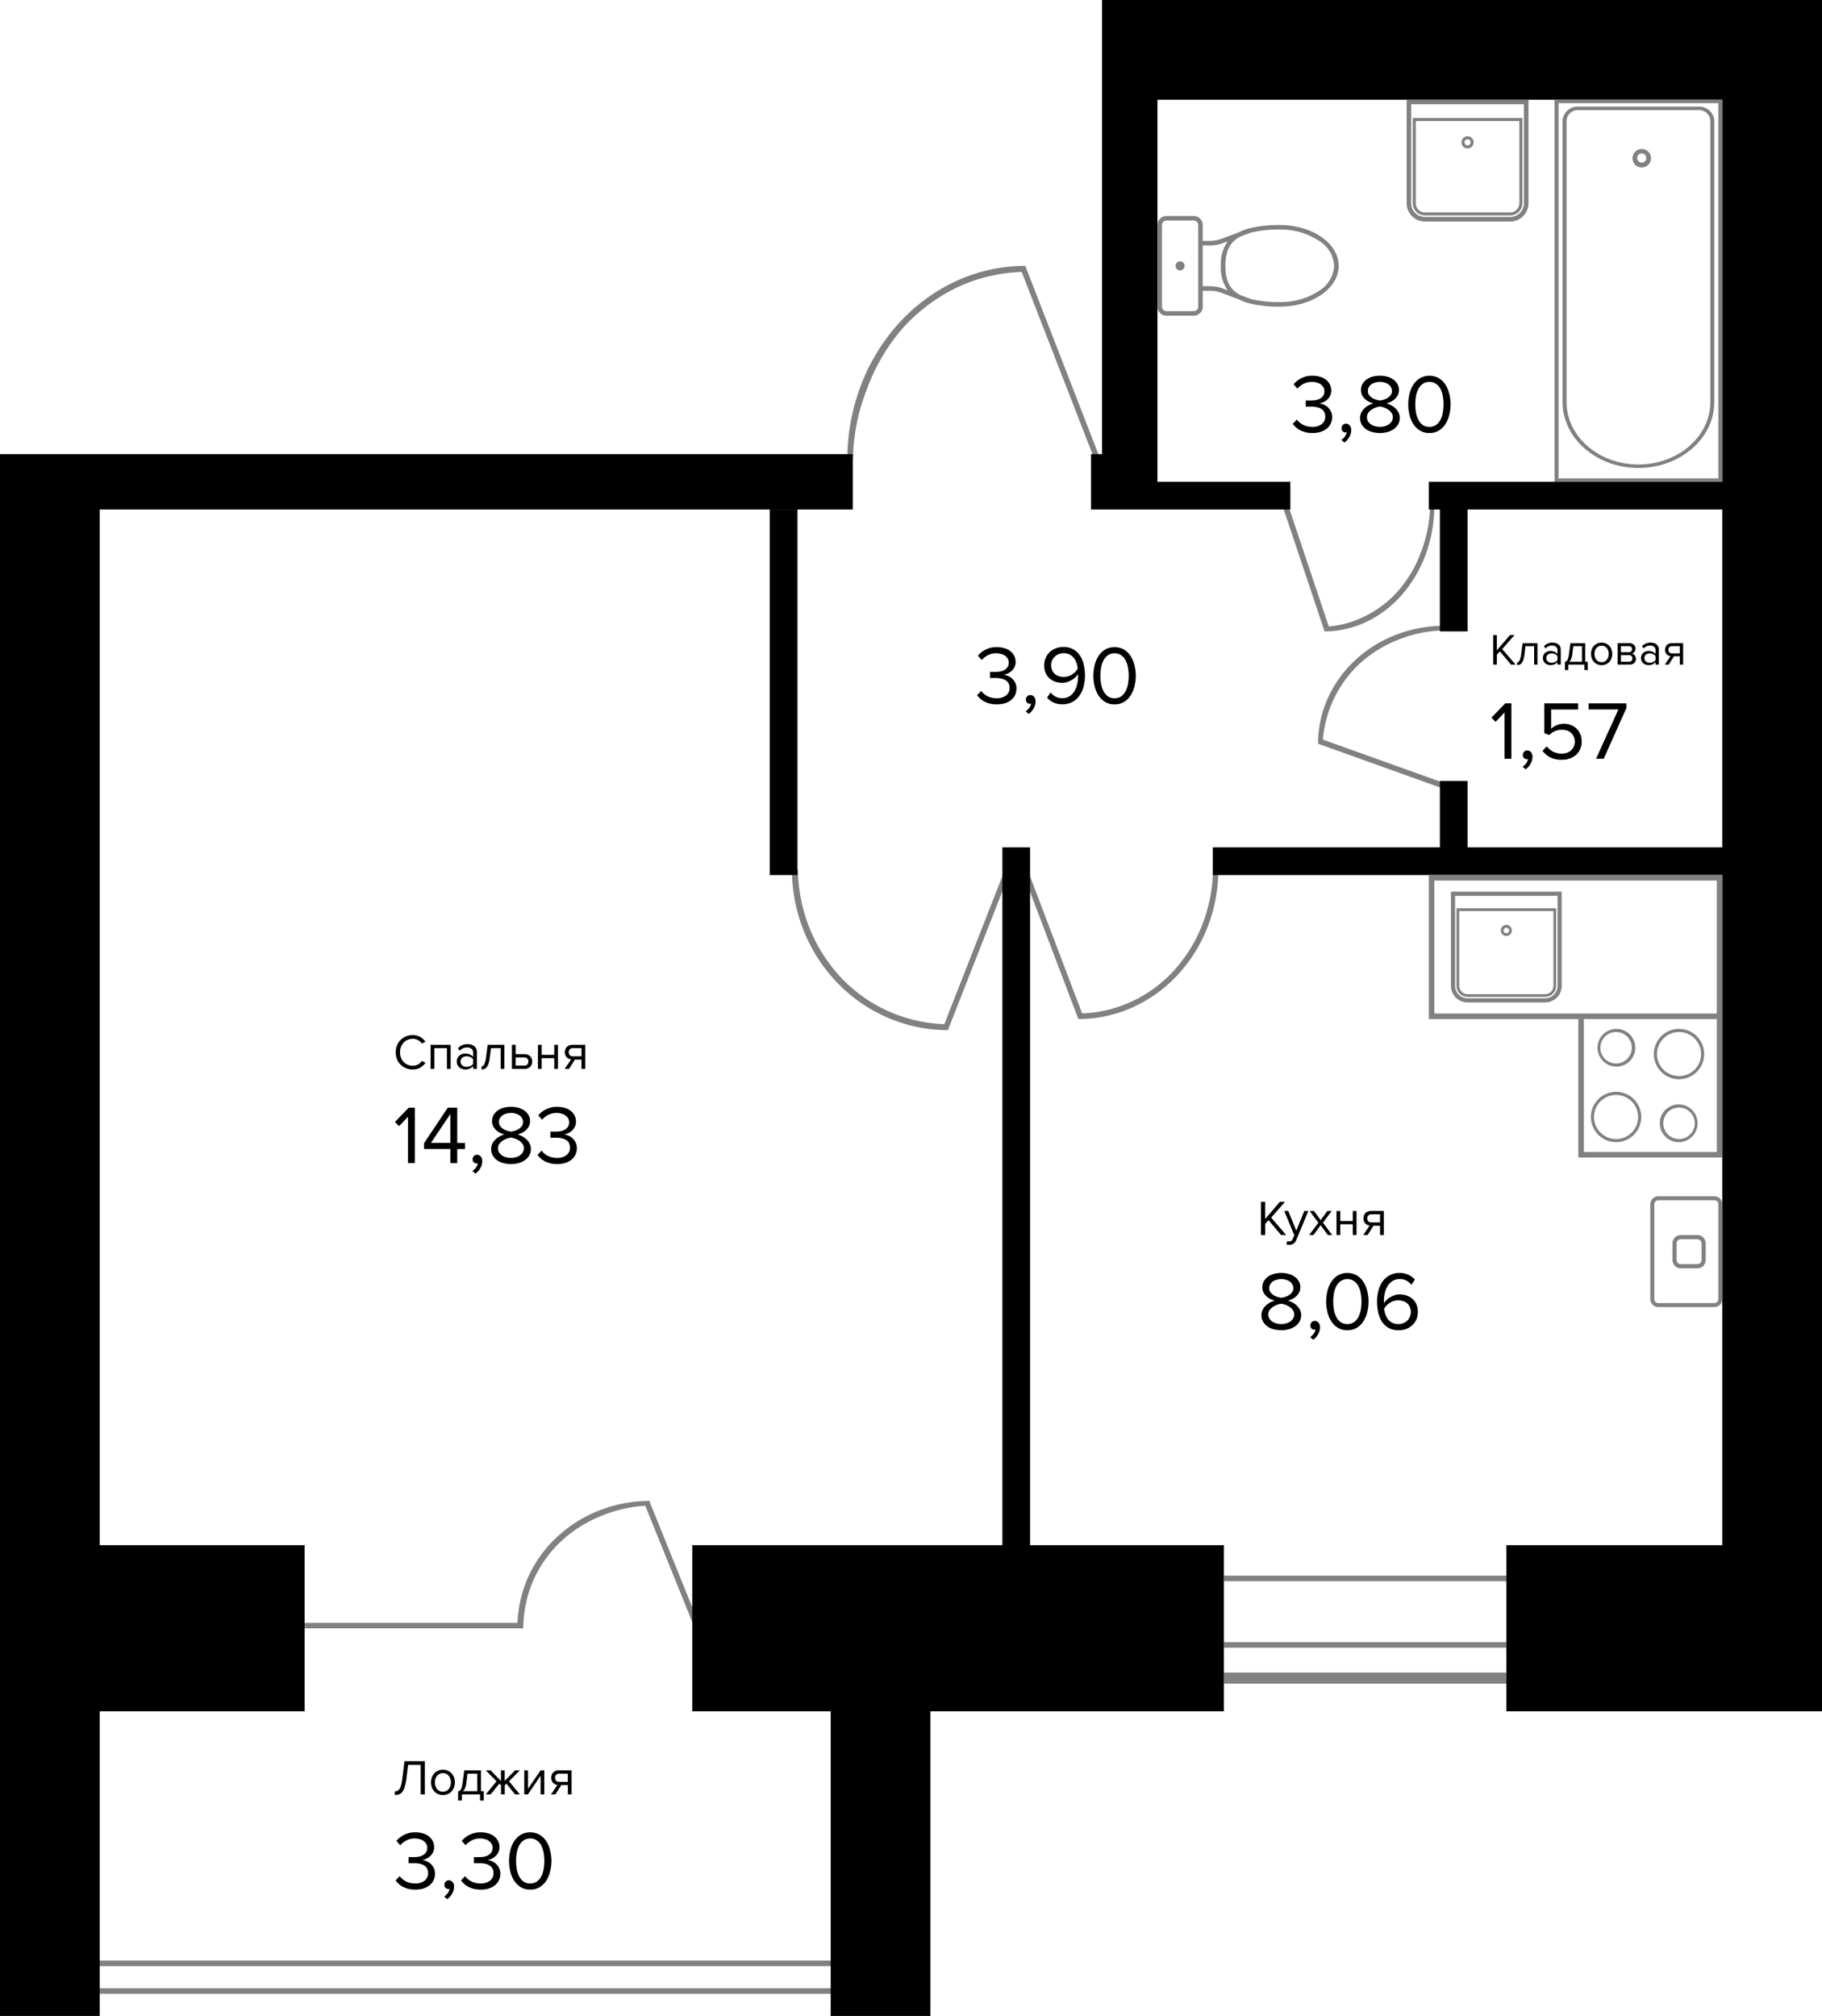 <svg xmlns="http://www.w3.org/2000/svg" width="658" height="728" viewBox="0 0 329 364">
  <path fill="#828182" d="M153 360H16v-6h137Zm-136-1h135v-4H17ZM198.618 82.717 185.135 48a29.868 29.868 0 0 0-12.3 2.664 32.125 32.125 0 0 0-10.425 7.587 35.364 35.364 0 0 0-6.966 11.355A37.717 37.717 0 0 0 153 83h1.011a35.916 35.916 0 0 1 2.528-12.727 34.994 34.994 0 0 1 6.573-11.137 31.859 31.859 0 0 1 10.113-7.424 29.536 29.536 0 0 1 11.267-2.6l13.2 33.974ZM219.028 157a28.154 28.154 0 0 1-1.945 10 26.9 26.9 0 0 1-5.347 8.5 23.658 23.658 0 0 1-7.778 5.5 22.987 22.987 0 0 1-8.553 1.981l-9.938-26.161-.934.36L194.722 184a23.885 23.885 0 0 0 9.674-2.055 25.238 25.238 0 0 0 8.2-5.853 27.183 27.183 0 0 0 5.48-8.76A28.612 28.612 0 0 0 220 157Zm19.842-23.463a21.177 21.177 0 0 1 6.539-13.606 21.864 21.864 0 0 1 7.041-4.4 23.179 23.179 0 0 1 8.305-1.711V113a24.143 24.143 0 0 0-8.708 1.62 22.9 22.9 0 0 0-7.382 4.615 21.265 21.265 0 0 0-4.933 6.906 20.113 20.113 0 0 0-1.732 8.147l22.831 8.183.338-.942Zm19.368-42.292a24.66 24.66 0 0 1-1.594 8.3 22.161 22.161 0 0 1-4.1 7.041 18.958 18.958 0 0 1-6.133 4.7 17.817 17.817 0 0 1-6.472 1.833l-7.468-22.287-.948.318L239.18 114a17.635 17.635 0 0 0 7.585-1.732 19.881 19.881 0 0 0 6.43-4.933 23.235 23.235 0 0 0 4.3-7.382A25.717 25.717 0 0 0 259 91.245Zm-76.702 65.569-11.014 28.1a26.9 26.9 0 0 1-18.314-8.039 28.8 28.8 0 0 1-5.958-9.129A29.3 29.3 0 0 1 144.083 157H143a29.759 29.759 0 0 0 2.144 11.1 29.057 29.057 0 0 0 6.106 9.408 28.109 28.109 0 0 0 9.138 6.287A27.466 27.466 0 0 0 171.167 186l11.3-28.814ZM221 284.5h51v1h-51zm0 12h51v1h-51zm0 5.5h51v2h-51z"/>
  <g fill="#828182">
    <path d="M117.335 271a24.994 24.994 0 0 0-9.153 1.732 24.048 24.048 0 0 0-7.76 4.933 22.693 22.693 0 0 0-5.185 7.382 22.977 22.977 0 0 0-1.82 8.953h1.068a22.013 22.013 0 0 1 1.774-8.55 21.674 21.674 0 0 1 4.945-7.041 22.91 22.91 0 0 1 7.4-4.7 24.039 24.039 0 0 1 8.73-1.862Z"/>
    <path d="m116.41 271.61.928-.375 9.124 22.58-.927.374zM40 293.011h54.484v1H40z"/>
  </g>
  <path d="M186 279V153h-5v126h-56v30h25v55h18v-55h53v-30h-35zm-42-121h-5V92h5ZM311 0H199v82h-2v10h36v-5h-24V18h102v69h-53v5h2v22h5V92h46v61h-46v-12h-5v12h-41v5h92v121h-39v30h57V0h-18z"/>
  <path d="M154 92V82H0v282h18v-55h37v-30H18V92h136z"/>
  <g fill="#828182" class="furniture">
    <path fill-rule="evenodd" d="M280.711 18v69H311V18Zm29.568 68.373h-28.847V18.627h28.847Z"/>
    <path fill-rule="evenodd" d="M295.855 84.491c7.568 0 13.7-5.336 13.7-11.918V21.764a2.717 2.717 0 0 0-2.885-2.509h-21.632a2.717 2.717 0 0 0-2.885 2.508v50.81c0 6.582 6.135 11.918 13.702 11.918Zm-12.981-62.728a2.037 2.037 0 0 1 2.164-1.881h21.635a2.037 2.037 0 0 1 2.163 1.882v50.809c0 6.236-5.811 11.29-12.981 11.29s-12.981-5.054-12.981-11.29ZM254 36.7a3.3 3.3 0 0 0 3.3 3.3h15.4a3.3 3.3 0 0 0 3.3-3.3V18h-22Zm.825-17.875h20.35V36.7a2.475 2.475 0 0 1-2.475 2.475h-15.4a2.475 2.475 0 0 1-2.475-2.475Z"/>
    <path fill-rule="evenodd" d="M257.3 38.9h15.4a2.2 2.2 0 0 0 2.2-2.2V21.3h-19.8v15.4a2.2 2.2 0 0 0 2.2 2.2Zm-1.65-17.05h18.7V36.7a1.65 1.65 0 0 1-1.65 1.65h-15.4a1.65 1.65 0 0 1-1.65-1.65Z"/>
    <path fill-rule="evenodd" d="M265 26.8a1.1 1.1 0 1 0-1.1-1.1 1.1 1.1 0 0 0 1.1 1.1Zm0-1.65a.55.55 0 1 1-.55.55.55.55 0 0 1 .55-.55Z"/>
    <path d="M296.452 26.907a1.666 1.666 0 1 0 1.665 1.661 1.657 1.657 0 0 0-1.669-1.661Zm-.834 1.653a.834.834 0 0 1 .8-.862h.031a.836.836 0 0 1 .567.223.867.867 0 0 1 .264.639.828.828 0 0 1-.264.581.814.814 0 0 1-.6.223.833.833 0 0 1-.798-.804Z"/>
    <g fill-rule="evenodd">
      <path d="M231.092 40.633a22.655 22.655 0 0 0-5.033.486l-.369.081a9.552 9.552 0 0 0-2.062.773l-3.022 1.133a6.123 6.123 0 0 1-2.155.39h-1.268v-2.863A1.636 1.636 0 0 0 215.547 39h-4.909A1.637 1.637 0 0 0 209 40.633v14.728A1.636 1.636 0 0 0 210.638 57h4.909a1.636 1.636 0 0 0 1.636-1.636V52.5h1.268a6.146 6.146 0 0 1 2.155.391l3.022 1.134a9.658 9.658 0 0 0 2.062.773l.369.081a22.656 22.656 0 0 0 5.033.485c5.875 0 10.637-3.3 10.637-7.364s-4.762-7.367-10.637-7.367Zm-14.727 14.728a.818.818 0 0 1-.818.818h-4.909a.818.818 0 0 1-.818-.818V40.633a.818.818 0 0 1 .818-.818h4.909a.818.818 0 0 1 .818.818Zm4.528-3.239a6.951 6.951 0 0 0-2.442-.443h-1.268v-7.364h1.268a6.951 6.951 0 0 0 2.442-.443l.782-.293A7.083 7.083 0 0 0 220.456 48a7.087 7.087 0 0 0 1.218 4.418Zm17.255.409a12.516 12.516 0 0 1-7.056 2.011 21.162 21.162 0 0 1-5.168-.533l-1.952-.732a5.519 5.519 0 0 1-1.036-.691c-1.271-1.1-1.662-2.652-1.662-4.59s.391-3.485 1.662-4.588a5.578 5.578 0 0 1 1.037-.691l1.951-.732a21.1 21.1 0 0 1 5.168-.534 12.517 12.517 0 0 1 7.056 2.012A5.655 5.655 0 0 1 240.911 48a5.657 5.657 0 0 1-2.763 4.531Z"/>
      <path d="M213.911 48a.819.819 0 1 1-.819-.819.82.82 0 0 1 .819.819Zm48.839 113.75V178a2.25 2.25 0 0 0 2.25 2.25h14a2.25 2.25 0 0 0 2.25-2.25v-16.25ZM262 178a3 3 0 0 0 3 3h14a3 3 0 0 0 3-3v-17h-20Z"/>
      <path d="M263.5 164.5V178a1.5 1.5 0 0 0 1.5 1.5h14a1.5 1.5 0 0 0 1.5-1.5v-13.5ZM263 178a2 2 0 0 0 2 2h14a2 2 0 0 0 2-2v-14h-18Z"/>
      <path d="M272.5 168a.5.5 0 1 0-.5.5.5.5 0 0 0 .5-.5Zm.5 0a1 1 0 1 0-1 1 1 1 0 0 0 1-1Z"/>
      <path d="M311 158h-53v26h27v25h26m-1-1h-24v-24h24Zm0-25h-51v-24h51Z"/>
      <path d="M291.818 192.023a2.841 2.841 0 1 0-2.841-2.841 2.841 2.841 0 0 0 2.841 2.841Zm0 .568a3.409 3.409 0 0 0 .117-6.817h-.117a3.409 3.409 0 0 0 0 6.817Zm0 13.068a3.978 3.978 0 1 0-.009 0Zm0 .568a4.545 4.545 0 0 0 0-9.09 4.545 4.545 0 1 0 0 9.09Zm11.364-6.25a2.841 2.841 0 1 0 2.841 2.841 2.841 2.841 0 0 0-2.841-2.841Zm0-.568a3.409 3.409 0 1 0-.117 6.817h.117a3.409 3.409 0 0 0 0-6.817Zm0-13.068a3.977 3.977 0 0 0 0 7.954 3.977 3.977 0 1 0 .009-7.954Zm0-.568a4.545 4.545 0 1 0 4.545 4.546 4.545 4.545 0 0 0-4.545-4.546Zm-3.738 30.941h10.112a.719.719 0 0 1 .722.715v17.142a.718.718 0 0 1-.722.715h-10.112a.718.718 0 0 1-.722-.715v-17.142a.719.719 0 0 1 .722-.715Zm10.112-.714a1.437 1.437 0 0 1 1.444 1.429v17.142a1.437 1.437 0 0 1-1.444 1.429h-10.112a1.437 1.437 0 0 1-1.444-1.429v-17.142a1.437 1.437 0 0 1 1.444-1.429Z"/>
      <path d="M303.5 223.75h3a.75.75 0 0 1 .75.75v3a.75.75 0 0 1-.75.75h-3a.75.75 0 0 1-.75-.75v-3a.75.75 0 0 1 .75-.75Zm3-.75a1.5 1.5 0 0 1 1.5 1.5v3a1.5 1.5 0 0 1-1.5 1.5h-3a1.5 1.5 0 0 1-1.5-1.5v-3a1.5 1.5 0 0 1 1.5-1.5Z"/>
    </g>
  </g>
  <path d="M236.99 78.18a4.658 4.658 0 0 1-2.19-.48 3.889 3.889 0 0 1-1.365-1.17l.735-.78a3.322 3.322 0 0 0 1.155.96 3.667 3.667 0 0 0 1.635.36 2.658 2.658 0 0 0 1.71-.495 1.682 1.682 0 0 0 .63-1.38 1.638 1.638 0 0 0-.18-.795 1.433 1.433 0 0 0-.51-.555 2.486 2.486 0 0 0-.8-.315 4.431 4.431 0 0 0-1-.105h-.61a3.939 3.939 0 0 0-.42.015V72.3a3.939 3.939 0 0 0 .42.015h.615a4.215 4.215 0 0 0 .885-.09 2.556 2.556 0 0 0 .75-.3 1.6 1.6 0 0 0 .5-.51 1.4 1.4 0 0 0 .195-.75 1.456 1.456 0 0 0-.18-.735 1.607 1.607 0 0 0-.48-.525 1.989 1.989 0 0 0-.72-.33 2.994 2.994 0 0 0-.855-.12 3.212 3.212 0 0 0-1.455.315 3.924 3.924 0 0 0-1.185.9l-.69-.78a4.342 4.342 0 0 1 3.42-1.545 4.735 4.735 0 0 1 1.335.18 3.2 3.2 0 0 1 1.08.525 2.457 2.457 0 0 1 .975 1.965 2.025 2.025 0 0 1-.21.945 2.214 2.214 0 0 1-.51.69 2.782 2.782 0 0 1-.7.465 3.086 3.086 0 0 1-.735.225 2.6 2.6 0 0 1 .75.195 2.678 2.678 0 0 1 .75.465 2.4 2.4 0 0 1 .57.75 2.2 2.2 0 0 1 .24 1.05 2.745 2.745 0 0 1-.24 1.155 2.592 2.592 0 0 1-.7.915 3.456 3.456 0 0 1-1.11.6 4.887 4.887 0 0 1-1.485.21Zm7-.54a2.464 2.464 0 0 1-.36 1.29 3.04 3.04 0 0 1-.87.975l-.555-.465a2.563 2.563 0 0 0 .645-.63 1.639 1.639 0 0 0 .33-.765.515.515 0 0 1-.21.03.717.717 0 0 1-.525-.21.783.783 0 0 1-.195-.555.805.805 0 0 1 .225-.57.748.748 0 0 1 .57-.24.885.885 0 0 1 .66.3 1.171 1.171 0 0 1 .285.84Zm5.182.54a5.339 5.339 0 0 1-1.41-.18 3.529 3.529 0 0 1-1.125-.525 2.832 2.832 0 0 1-.765-.855 2.33 2.33 0 0 1-.285-1.155 2.146 2.146 0 0 1 .2-.915 2.6 2.6 0 0 1 .525-.75 3.169 3.169 0 0 1 .765-.585 4.4 4.4 0 0 1 .9-.375 4.3 4.3 0 0 1-.84-.33 3.565 3.565 0 0 1-.705-.5 2.634 2.634 0 0 1-.5-.69 2.089 2.089 0 0 1-.18-.885 2.136 2.136 0 0 1 .3-1.155 2.516 2.516 0 0 1 .78-.81 3.478 3.478 0 0 1 1.095-.48 5.18 5.18 0 0 1 2.475 0 3.289 3.289 0 0 1 1.1.48 2.461 2.461 0 0 1 .795.81 2.058 2.058 0 0 1 .315 1.155 1.952 1.952 0 0 1-.195.885 2.244 2.244 0 0 1-.5.69 3.062 3.062 0 0 1-.705.5 4.311 4.311 0 0 1-.84.33 4.4 4.4 0 0 1 .9.375 3.169 3.169 0 0 1 .765.585 2.6 2.6 0 0 1 .525.75 2.146 2.146 0 0 1 .195.915 2.3 2.3 0 0 1-.285 1.14 2.548 2.548 0 0 1-.78.855 3.763 3.763 0 0 1-1.14.54 5.114 5.114 0 0 1-1.38.18Zm0-5.85q.225-.045.6-.135a3.227 3.227 0 0 0 .72-.3 2.316 2.316 0 0 0 .6-.525 1.177 1.177 0 0 0 .255-.765 1.315 1.315 0 0 0-.18-.69 1.468 1.468 0 0 0-.465-.525 1.994 1.994 0 0 0-.69-.315 2.843 2.843 0 0 0-.84-.12 2.994 2.994 0 0 0-.855.12 2.18 2.18 0 0 0-.69.315 1.678 1.678 0 0 0-.465.525 1.408 1.408 0 0 0-.165.69 1.177 1.177 0 0 0 .255.765 2.316 2.316 0 0 0 .6.525 3.67 3.67 0 0 0 .72.3q.375.09.6.135Zm0 4.74a3.206 3.206 0 0 0 .885-.12 2.375 2.375 0 0 0 .735-.345 1.635 1.635 0 0 0 .51-.54 1.418 1.418 0 0 0 .2-.735 1.276 1.276 0 0 0-.285-.84 2.252 2.252 0 0 0-.645-.585 3.051 3.051 0 0 0-.78-.36 4.066 4.066 0 0 0-.615-.15 4.474 4.474 0 0 0-.63.15 3.4 3.4 0 0 0-.78.36 2.439 2.439 0 0 0-.66.585 1.321 1.321 0 0 0-.27.84 1.51 1.51 0 0 0 .18.735 1.869 1.869 0 0 0 .51.54 2.577 2.577 0 0 0 .75.345 3.369 3.369 0 0 0 .9.12Zm8.94 1.11a3.167 3.167 0 0 1-1.755-.465 3.878 3.878 0 0 1-1.185-1.2 5.427 5.427 0 0 1-.675-1.665 8.144 8.144 0 0 1 0-3.675 5.254 5.254 0 0 1 .675-1.665 3.878 3.878 0 0 1 1.185-1.2 3.516 3.516 0 0 1 3.495 0 3.672 3.672 0 0 1 1.185 1.2 5.249 5.249 0 0 1 .675 1.665 7.639 7.639 0 0 1 .225 1.83 7.824 7.824 0 0 1-.225 1.845 5.427 5.427 0 0 1-.675 1.665 3.672 3.672 0 0 1-1.185 1.2 3.139 3.139 0 0 1-1.74.465Zm0-1.11a2 2 0 0 0 1.2-.345 2.664 2.664 0 0 0 .8-.93 4.441 4.441 0 0 0 .42-1.305 8.2 8.2 0 0 0 0-2.955 4.257 4.257 0 0 0-.42-1.3 2.528 2.528 0 0 0-.8-.915 1.944 1.944 0 0 0-1.2-.36 2.01 2.01 0 0 0-1.215.36 2.589 2.589 0 0 0-.78.915 4.553 4.553 0 0 0-.435 1.3 9.213 9.213 0 0 0 0 2.955 4.77 4.77 0 0 0 .435 1.305 2.733 2.733 0 0 0 .78.93 2.072 2.072 0 0 0 1.215.345ZM272.848 120l-2.024-2.4-.536.608V120h-.664v-5.336h.664v2.76l2.36-2.76h.832l-2.224 2.536 2.416 2.8Zm1.1-.4q.272 0 .448-.352a4.193 4.193 0 0 0 .288-1.208l.248-1.9h2.688V120h-.6v-3.336h-1.56l-.176 1.448a5.637 5.637 0 0 1-.176.92 2.145 2.145 0 0 1-.28.616 1.033 1.033 0 0 1-.384.344 1.137 1.137 0 0 1-.5.1v-.5Zm7.286.4v-.44a1.651 1.651 0 0 1-1.28.536 1.526 1.526 0 0 1-.488-.08 1.235 1.235 0 0 1-.744-.648 1.218 1.218 0 0 1-.12-.552 1.238 1.238 0 0 1 .12-.56 1.209 1.209 0 0 1 .744-.632 1.54 1.54 0 0 1 .488-.08 1.936 1.936 0 0 1 .72.128 1.4 1.4 0 0 1 .56.4v-.7a.7.7 0 0 0-.28-.6 1.087 1.087 0 0 0-.7-.216 1.575 1.575 0 0 0-1.184.536l-.28-.416a2.051 2.051 0 0 1 1.544-.64 2.25 2.25 0 0 1 .576.072 1.265 1.265 0 0 1 .472.232 1.06 1.06 0 0 1 .328.4 1.366 1.366 0 0 1 .12.6V120Zm-1.064-.336a1.509 1.509 0 0 0 .6-.12 1.079 1.079 0 0 0 .464-.36v-.728a1.075 1.075 0 0 0-.464-.36 1.509 1.509 0 0 0-.6-.12.983.983 0 0 0-.688.24.771.771 0 0 0-.264.608.786.786 0 0 0 .264.608 1 1 0 0 0 .689.232Zm2.411-.16a.6.6 0 0 0 .24-.1.631.631 0 0 0 .2-.232 1.706 1.706 0 0 0 .168-.432 5.826 5.826 0 0 0 .128-.7l.248-1.9h2.688v3.336h.448v1.512h-.6V120h-2.92v.984h-.6V119.5Zm1.336-1.392a3.181 3.181 0 0 1-.216.872 1.235 1.235 0 0 1-.344.488h2.3v-2.808h-1.56Zm5.292 1.984a1.821 1.821 0 0 1-1.4-.592 2.045 2.045 0 0 1-.384-.648 2.49 2.49 0 0 1 0-1.576 1.824 1.824 0 0 1 1.784-1.24 1.89 1.89 0 0 1 .792.16 1.763 1.763 0 0 1 .984 1.08 2.351 2.351 0 0 1 0 1.576 1.916 1.916 0 0 1-.376.648 1.792 1.792 0 0 1-.608.432 1.893 1.893 0 0 1-.791.164Zm0-.536a1.17 1.17 0 0 0 .544-.12 1.274 1.274 0 0 0 .4-.328 1.365 1.365 0 0 0 .248-.48 1.824 1.824 0 0 0 .088-.568 1.752 1.752 0 0 0-.088-.56 1.282 1.282 0 0 0-.248-.472 1.191 1.191 0 0 0-.944-.456 1.159 1.159 0 0 0-.552.128 1.215 1.215 0 0 0-.408.328 1.463 1.463 0 0 0-.248.472 2.022 2.022 0 0 0 0 1.128 1.582 1.582 0 0 0 .248.48 1.366 1.366 0 0 0 .408.328 1.218 1.218 0 0 0 .553.12Zm2.89.44v-3.864h2.128a1.1 1.1 0 0 1 .8.28.934.934 0 0 1 .288.712.85.85 0 0 1-.192.576.92.92 0 0 1-.432.3.892.892 0 0 1 .272.128.976.976 0 0 1 .224.216 1.085 1.085 0 0 1 .152.28.946.946 0 0 1 .056.32 1.013 1.013 0 0 1-.3.76 1.143 1.143 0 0 1-.832.288Zm2.048-.528a.656.656 0 0 0 .456-.152.577.577 0 0 0 .168-.44.61.61 0 0 0-.16-.416.581.581 0 0 0-.464-.184H292.7v1.192Zm-.024-1.72a.558.558 0 0 0 .424-.152.518.518 0 0 0 .152-.384.527.527 0 0 0-.152-.4.558.558 0 0 0-.424-.152H292.7v1.088Zm4.823 2.248v-.44a1.651 1.651 0 0 1-1.28.536 1.526 1.526 0 0 1-.488-.08 1.235 1.235 0 0 1-.744-.648 1.218 1.218 0 0 1-.12-.552 1.238 1.238 0 0 1 .12-.56 1.209 1.209 0 0 1 .744-.632 1.54 1.54 0 0 1 .488-.08 1.936 1.936 0 0 1 .72.128 1.4 1.4 0 0 1 .56.4v-.7a.7.7 0 0 0-.28-.6 1.087 1.087 0 0 0-.7-.216 1.575 1.575 0 0 0-1.184.536l-.28-.416a2.051 2.051 0 0 1 1.544-.64 2.25 2.25 0 0 1 .576.072 1.265 1.265 0 0 1 .472.232 1.06 1.06 0 0 1 .328.4 1.366 1.366 0 0 1 .12.6V120Zm-1.064-.336a1.509 1.509 0 0 0 .6-.12 1.079 1.079 0 0 0 .464-.36v-.728a1.075 1.075 0 0 0-.464-.36 1.509 1.509 0 0 0-.6-.12.983.983 0 0 0-.688.24.771.771 0 0 0-.264.608.786.786 0 0 0 .264.608 1 1 0 0 0 .688.232Zm2.738.336 1.032-1.52a1.132 1.132 0 0 1-.712-.36 1.156 1.156 0 0 1-.28-.8 1.334 1.334 0 0 1 .08-.464 1.02 1.02 0 0 1 .616-.624 1.373 1.373 0 0 1 .528-.1h2.04V120h-.6v-1.5h-1.056l-.944 1.5Zm2.7-2.024v-1.312h-1.376a.62.62 0 0 0-.672.656.673.673 0 0 0 .168.472.648.648 0 0 0 .5.184ZM271.67 137v-8.355l-1.605 1.695-.75-.765 2.5-2.58h1.1v10Zm5.053-.36a2.464 2.464 0 0 1-.36 1.29 3.04 3.04 0 0 1-.87.975l-.555-.465a2.563 2.563 0 0 0 .645-.63 1.639 1.639 0 0 0 .33-.765.515.515 0 0 1-.21.03.717.717 0 0 1-.525-.21.783.783 0 0 1-.195-.555.805.805 0 0 1 .225-.57.748.748 0 0 1 .57-.24.885.885 0 0 1 .66.3 1.171 1.171 0 0 1 .285.84Zm5.332.54a4.714 4.714 0 0 1-2.115-.42 4.137 4.137 0 0 1-1.41-1.185l.765-.825a3.563 3.563 0 0 0 1.155.975 3.487 3.487 0 0 0 1.605.345 2.523 2.523 0 0 0 .93-.165 2.168 2.168 0 0 0 .735-.45 1.989 1.989 0 0 0 .465-.675 2.192 2.192 0 0 0 0-1.74 1.956 1.956 0 0 0-.465-.69 2.014 2.014 0 0 0-.72-.435 2.749 2.749 0 0 0-.93-.15 3.09 3.09 0 0 0-2.31.945l-.915-.315V127h6.12v1.11h-4.875v3.48a3.2 3.2 0 0 1 .96-.63 3.4 3.4 0 0 1 1.38-.27 3.443 3.443 0 0 1 1.2.21 2.961 2.961 0 0 1 1 .615 2.807 2.807 0 0 1 .7 1 3.293 3.293 0 0 1 .27 1.365 3.4 3.4 0 0 1-.27 1.38 3.056 3.056 0 0 1-.75 1.05 3.351 3.351 0 0 1-1.14.645 4.207 4.207 0 0 1-1.395.225Zm6.145-.18 4.035-8.9h-5.385V127h6.825v.855L289.583 137Zm-56.871 86-2.277-2.7-.6.684V223h-.752v-6h.747v3.1l2.653-3.1h.936l-2.5 2.853 2.718 3.15Zm1.08 1.089a.634.634 0 0 0 .18.054 1.169 1.169 0 0 0 .189.018.682.682 0 0 0 .378-.1.744.744 0 0 0 .27-.36l.288-.657-1.818-4.392h.729l1.449 3.564 1.44-3.564h.738l-2.178 5.229a1.371 1.371 0 0 1-.522.675 1.479 1.479 0 0 1-.756.207 2.066 2.066 0 0 1-.5-.063l.108-.612Zm7.364-1.089-1.305-1.782-1.3 1.782h-.774l1.665-2.232-1.575-2.115h.783l1.206 1.656 1.206-1.656h.783l-1.575 2.115 1.669 2.232Zm1.56 0v-4.347h.675v1.809h2.268v-1.809h.675V223h-.675v-1.944h-2.268V223Zm4.822 0 1.161-1.71a1.276 1.276 0 0 1-.8-.405 1.3 1.3 0 0 1-.315-.9 1.491 1.491 0 0 1 .09-.522 1.223 1.223 0 0 1 .261-.423 1.248 1.248 0 0 1 .432-.279 1.542 1.542 0 0 1 .594-.108h2.3V223h-.678v-1.683h-1.188L246.947 223Zm3.042-2.277v-1.476h-1.548a.7.7 0 0 0-.756.738.757.757 0 0 0 .189.531.73.73 0 0 0 .567.207Zm-17.832 19.457a5.339 5.339 0 0 1-1.41-.18 3.529 3.529 0 0 1-1.125-.525 2.832 2.832 0 0 1-.765-.855 2.33 2.33 0 0 1-.285-1.155 2.146 2.146 0 0 1 .195-.915 2.6 2.6 0 0 1 .525-.75 3.169 3.169 0 0 1 .765-.585 4.4 4.4 0 0 1 .9-.375 4.3 4.3 0 0 1-.84-.33 3.565 3.565 0 0 1-.7-.5 2.634 2.634 0 0 1-.5-.69 2.089 2.089 0 0 1-.18-.885 2.136 2.136 0 0 1 .3-1.155 2.516 2.516 0 0 1 .78-.81 3.478 3.478 0 0 1 1.095-.48 5.18 5.18 0 0 1 2.475 0 3.289 3.289 0 0 1 1.095.48 2.461 2.461 0 0 1 .8.81 2.058 2.058 0 0 1 .315 1.155 1.952 1.952 0 0 1-.2.885 2.244 2.244 0 0 1-.495.69 3.062 3.062 0 0 1-.705.5 4.311 4.311 0 0 1-.84.33 4.4 4.4 0 0 1 .9.375 3.169 3.169 0 0 1 .765.585 2.6 2.6 0 0 1 .525.75 2.146 2.146 0 0 1 .195.915 2.3 2.3 0 0 1-.285 1.14 2.548 2.548 0 0 1-.78.855 3.763 3.763 0 0 1-1.14.54 5.114 5.114 0 0 1-1.38.18Zm0-5.85q.225-.045.6-.135a3.227 3.227 0 0 0 .72-.3 2.316 2.316 0 0 0 .6-.525 1.177 1.177 0 0 0 .255-.765 1.315 1.315 0 0 0-.18-.69 1.468 1.468 0 0 0-.465-.525 1.994 1.994 0 0 0-.69-.315 2.843 2.843 0 0 0-.84-.12 2.994 2.994 0 0 0-.855.12 2.18 2.18 0 0 0-.69.315 1.678 1.678 0 0 0-.465.525 1.408 1.408 0 0 0-.165.69 1.177 1.177 0 0 0 .255.765 2.316 2.316 0 0 0 .6.525 3.67 3.67 0 0 0 .72.3q.375.09.6.135Zm0 4.74a3.206 3.206 0 0 0 .885-.12 2.375 2.375 0 0 0 .735-.345 1.635 1.635 0 0 0 .51-.54 1.418 1.418 0 0 0 .195-.735 1.276 1.276 0 0 0-.285-.84 2.252 2.252 0 0 0-.645-.585 3.051 3.051 0 0 0-.78-.36 4.066 4.066 0 0 0-.615-.15 4.474 4.474 0 0 0-.63.15 3.4 3.4 0 0 0-.78.36 2.439 2.439 0 0 0-.66.585 1.321 1.321 0 0 0-.27.84 1.51 1.51 0 0 0 .18.735 1.869 1.869 0 0 0 .51.54 2.577 2.577 0 0 0 .75.345 3.369 3.369 0 0 0 .9.12Zm6.991.57a2.464 2.464 0 0 1-.36 1.29 3.04 3.04 0 0 1-.87.975l-.555-.465a2.563 2.563 0 0 0 .645-.63 1.639 1.639 0 0 0 .33-.765.515.515 0 0 1-.21.03.717.717 0 0 1-.525-.21.783.783 0 0 1-.195-.555.805.805 0 0 1 .225-.57.748.748 0 0 1 .57-.24.885.885 0 0 1 .66.3 1.171 1.171 0 0 1 .285.84Zm4.938.54a3.167 3.167 0 0 1-1.755-.465 3.878 3.878 0 0 1-1.185-1.2 5.427 5.427 0 0 1-.675-1.665 8.144 8.144 0 0 1 0-3.675 5.254 5.254 0 0 1 .675-1.665 3.878 3.878 0 0 1 1.185-1.2 3.516 3.516 0 0 1 3.5 0 3.672 3.672 0 0 1 1.185 1.2 5.249 5.249 0 0 1 .675 1.665 7.639 7.639 0 0 1 .225 1.83 7.824 7.824 0 0 1-.225 1.845 5.427 5.427 0 0 1-.675 1.665 3.672 3.672 0 0 1-1.185 1.2 3.139 3.139 0 0 1-1.745.465Zm0-1.11a2 2 0 0 0 1.2-.345 2.664 2.664 0 0 0 .795-.93 4.441 4.441 0 0 0 .42-1.3 8.2 8.2 0 0 0 0-2.955 4.257 4.257 0 0 0-.42-1.305 2.528 2.528 0 0 0-.795-.915 1.944 1.944 0 0 0-1.2-.36 2.01 2.01 0 0 0-1.215.36 2.589 2.589 0 0 0-.78.915 4.553 4.553 0 0 0-.435 1.305 9.213 9.213 0 0 0 0 2.955 4.77 4.77 0 0 0 .435 1.3 2.733 2.733 0 0 0 .78.93 2.072 2.072 0 0 0 1.215.345Zm9.215 1.11a3.545 3.545 0 0 1-1.785-.42 3.636 3.636 0 0 1-1.2-1.14 5.282 5.282 0 0 1-.66-1.65 8.817 8.817 0 0 1-.21-1.95 7.774 7.774 0 0 1 .24-1.95 4.971 4.971 0 0 1 .735-1.65 3.765 3.765 0 0 1 1.275-1.14 3.612 3.612 0 0 1 1.815-.435 3.5 3.5 0 0 1 1.635.345 3.635 3.635 0 0 1 1.14.855l-.63.93a3.545 3.545 0 0 0-.87-.735 2.483 2.483 0 0 0-1.275-.285 2.289 2.289 0 0 0-1.26.345 2.874 2.874 0 0 0-.885.885 4.165 4.165 0 0 0-.51 1.26 6.3 6.3 0 0 0-.165 1.44v.2a1.385 1.385 0 0 0 .015.195 3.407 3.407 0 0 1 1.095-1.035 4.282 4.282 0 0 1 .81-.375 2.922 2.922 0 0 1 .93-.15 3.7 3.7 0 0 1 1.26.21 2.88 2.88 0 0 1 1.05.6 2.665 2.665 0 0 1 .705.99 3.544 3.544 0 0 1 .255 1.4 3.361 3.361 0 0 1-.24 1.26 3.131 3.131 0 0 1-.69 1.035 3.33 3.33 0 0 1-1.11.72 3.974 3.974 0 0 1-1.47.255Zm-.045-1.11a2.371 2.371 0 0 0 1-.195 2.244 2.244 0 0 0 .72-.5 2.067 2.067 0 0 0 .42-.69 1.971 1.971 0 0 0 .15-.735 2.35 2.35 0 0 0-.18-.96 1.877 1.877 0 0 0-.5-.675 1.927 1.927 0 0 0-.735-.39 2.924 2.924 0 0 0-.9-.135 2.655 2.655 0 0 0-1.425.42 3.279 3.279 0 0 0-1.08 1.08 4.959 4.959 0 0 0 .2.96 3.448 3.448 0 0 0 .45.9 2.384 2.384 0 0 0 .75.66 2.309 2.309 0 0 0 1.125.255ZM179.99 127.18a4.658 4.658 0 0 1-2.19-.48 3.889 3.889 0 0 1-1.365-1.17l.735-.78a3.322 3.322 0 0 0 1.155.96 3.667 3.667 0 0 0 1.635.36 2.658 2.658 0 0 0 1.71-.495 1.682 1.682 0 0 0 .63-1.38 1.638 1.638 0 0 0-.18-.795 1.433 1.433 0 0 0-.51-.555 2.486 2.486 0 0 0-.8-.315 4.431 4.431 0 0 0-1-.105h-.61a3.939 3.939 0 0 0-.42.015v-1.14a3.939 3.939 0 0 0 .42.015h.615a4.215 4.215 0 0 0 .885-.09 2.556 2.556 0 0 0 .75-.3 1.6 1.6 0 0 0 .5-.51 1.4 1.4 0 0 0 .195-.75 1.456 1.456 0 0 0-.18-.735 1.607 1.607 0 0 0-.48-.525 1.989 1.989 0 0 0-.72-.33 2.994 2.994 0 0 0-.855-.12 3.212 3.212 0 0 0-1.455.315 3.924 3.924 0 0 0-1.185.9l-.69-.78a4.342 4.342 0 0 1 3.42-1.545 4.735 4.735 0 0 1 1.335.18 3.2 3.2 0 0 1 1.08.525 2.457 2.457 0 0 1 .975 1.965 2.025 2.025 0 0 1-.21.945 2.214 2.214 0 0 1-.51.69 2.782 2.782 0 0 1-.7.465 3.086 3.086 0 0 1-.735.225 2.6 2.6 0 0 1 .75.195 2.678 2.678 0 0 1 .75.465 2.4 2.4 0 0 1 .57.75 2.2 2.2 0 0 1 .24 1.05 2.745 2.745 0 0 1-.24 1.155 2.592 2.592 0 0 1-.7.915 3.456 3.456 0 0 1-1.11.6 4.887 4.887 0 0 1-1.485.21Zm7-.54a2.464 2.464 0 0 1-.36 1.29 3.04 3.04 0 0 1-.87.975l-.555-.465a2.563 2.563 0 0 0 .645-.63 1.639 1.639 0 0 0 .33-.765.515.515 0 0 1-.21.03.717.717 0 0 1-.525-.21.783.783 0 0 1-.195-.555.805.805 0 0 1 .225-.57.748.748 0 0 1 .57-.24.885.885 0 0 1 .66.3 1.171 1.171 0 0 1 .285.84Zm4.852.525a3.7 3.7 0 0 1-1.635-.33 3.758 3.758 0 0 1-1.14-.87l.63-.93a3.545 3.545 0 0 0 .87.735 2.534 2.534 0 0 0 1.275.285 2.3 2.3 0 0 0 1.29-.345 2.675 2.675 0 0 0 .87-.9 3.9 3.9 0 0 0 .5-1.26 6.169 6.169 0 0 0 .165-1.41v-.2a1.483 1.483 0 0 0-.015-.21 3.377 3.377 0 0 1-.45.54 3.326 3.326 0 0 1-.645.495 4.282 4.282 0 0 1-.81.375 2.787 2.787 0 0 1-.915.15 4.085 4.085 0 0 1-1.275-.2 3.2 3.2 0 0 1-1.05-.6 3.074 3.074 0 0 1-.705-1 3.544 3.544 0 0 1-.255-1.4 3.209 3.209 0 0 1 .24-1.23 3.093 3.093 0 0 1 .69-1.05 3.365 3.365 0 0 1 1.095-.72 3.849 3.849 0 0 1 1.47-.27 3.392 3.392 0 0 1 2.985 1.575 4.9 4.9 0 0 1 .675 1.65 8.83 8.83 0 0 1 .21 1.95 7.774 7.774 0 0 1-.24 1.95 4.976 4.976 0 0 1-.75 1.65 3.833 3.833 0 0 1-1.26 1.14 3.716 3.716 0 0 1-1.82.43Zm.27-4.95a2.727 2.727 0 0 0 1.425-.405 2.98 2.98 0 0 0 1.065-1.08 4.91 4.91 0 0 0-.195-.96 2.924 2.924 0 0 0-.45-.9 2.239 2.239 0 0 0-1.86-.93 2.435 2.435 0 0 0-1 .2 2.219 2.219 0 0 0-1.155 1.185 2.162 2.162 0 0 0-.135.735 2.35 2.35 0 0 0 .18.96 1.88 1.88 0 0 0 .5.675 2.105 2.105 0 0 0 .735.405 3.263 3.263 0 0 0 .9.12Zm9.147 4.965a3.167 3.167 0 0 1-1.755-.465 3.878 3.878 0 0 1-1.185-1.2 5.427 5.427 0 0 1-.675-1.665 8.144 8.144 0 0 1 0-3.675 5.254 5.254 0 0 1 .675-1.665 3.878 3.878 0 0 1 1.185-1.2 3.516 3.516 0 0 1 3.5 0 3.672 3.672 0 0 1 1.185 1.2 5.249 5.249 0 0 1 .675 1.665 7.639 7.639 0 0 1 .225 1.83 7.824 7.824 0 0 1-.225 1.845 5.427 5.427 0 0 1-.675 1.665 3.672 3.672 0 0 1-1.185 1.2 3.139 3.139 0 0 1-1.745.465Zm0-1.11a2 2 0 0 0 1.2-.345 2.664 2.664 0 0 0 .795-.93 4.441 4.441 0 0 0 .42-1.305 8.2 8.2 0 0 0 0-2.955 4.257 4.257 0 0 0-.42-1.3 2.528 2.528 0 0 0-.795-.915 1.944 1.944 0 0 0-1.2-.36 2.01 2.01 0 0 0-1.215.36 2.589 2.589 0 0 0-.78.915 4.553 4.553 0 0 0-.435 1.3 9.213 9.213 0 0 0 0 2.955 4.77 4.77 0 0 0 .435 1.305 2.733 2.733 0 0 0 .78.93 2.072 2.072 0 0 0 1.215.345ZM74.546 193.108a3.264 3.264 0 0 1-1.215-.225 3.064 3.064 0 0 1-.981-.63 3.1 3.1 0 0 1-.657-.981 3.341 3.341 0 0 1-.234-1.272 3.273 3.273 0 0 1 .234-1.26 2.935 2.935 0 0 1 1.638-1.62 3.264 3.264 0 0 1 1.215-.225 2.789 2.789 0 0 1 .729.09 2.494 2.494 0 0 1 .621.252 3.06 3.06 0 0 1 .927.846l-.63.351a2.024 2.024 0 0 0-.7-.621 1.836 1.836 0 0 0-.945-.252 2.32 2.32 0 0 0-.918.18 2.243 2.243 0 0 0-.738.5 2.4 2.4 0 0 0-.486.774 2.711 2.711 0 0 0-.171.981 2.74 2.74 0 0 0 .171.981 2.425 2.425 0 0 0 .486.774 2.243 2.243 0 0 0 .738.5 2.32 2.32 0 0 0 .918.18 1.9 1.9 0 0 0 .945-.243 1.984 1.984 0 0 0 .7-.63l.639.351a3.266 3.266 0 0 1-.936.855 2.559 2.559 0 0 1-1.35.333ZM80.7 193v-3.753h-2.268V193h-.675v-4.347h3.618V193Zm4.74 0v-.5a1.852 1.852 0 0 1-1.44.6 1.724 1.724 0 0 1-.548-.09 1.39 1.39 0 0 1-.837-.729 1.375 1.375 0 0 1-.135-.621 1.392 1.392 0 0 1 .135-.63 1.363 1.363 0 0 1 .837-.711 1.726 1.726 0 0 1 .549-.09 2.165 2.165 0 0 1 .81.144 1.564 1.564 0 0 1 .63.45v-.783a.79.79 0 0 0-.315-.675 1.22 1.22 0 0 0-.783-.243 1.772 1.772 0 0 0-1.332.6l-.315-.468a2.309 2.309 0 0 1 1.737-.72 2.523 2.523 0 0 1 .648.081 1.415 1.415 0 0 1 .53.261 1.179 1.179 0 0 1 .37.45 1.539 1.539 0 0 1 .135.675V193h-.676Zm-1.2-.378a1.7 1.7 0 0 0 .675-.135 1.21 1.21 0 0 0 .522-.405v-.819a1.21 1.21 0 0 0-.522-.405 1.682 1.682 0 0 0-.675-.135 1.106 1.106 0 0 0-.774.27.868.868 0 0 0-.3.684.884.884 0 0 0 .3.684 1.13 1.13 0 0 0 .774.261Zm2.712-.072q.306 0 .5-.4a4.692 4.692 0 0 0 .324-1.359l.279-2.142h3.024V193h-.675v-3.753h-1.747l-.2 1.629a6.281 6.281 0 0 1-.2 1.035 2.426 2.426 0 0 1-.315.693 1.149 1.149 0 0 1-.432.387 1.266 1.266 0 0 1-.558.117Zm6.154-3.9v1.683h1.629a1.475 1.475 0 0 1 .585.108 1.181 1.181 0 0 1 .432.3 1.054 1.054 0 0 1 .26.423 1.392 1.392 0 0 1 .09.5 1.465 1.465 0 0 1-.09.513 1.221 1.221 0 0 1-.26.423 1.236 1.236 0 0 1-.432.288 1.485 1.485 0 0 1-.585.108h-2.3v-4.347Zm0 2.277v1.476h1.557a.718.718 0 0 0 .558-.207.826.826 0 0 0 0-1.053.683.683 0 0 0-.557-.216ZM97.137 193v-4.347h.675v1.809h2.268v-1.809h.675V193h-.675v-1.944h-2.268V193Zm4.822 0 1.161-1.71a1.276 1.276 0 0 1-.8-.405 1.3 1.3 0 0 1-.315-.9 1.491 1.491 0 0 1 .09-.522 1.223 1.223 0 0 1 .261-.423 1.248 1.248 0 0 1 .432-.279 1.542 1.542 0 0 1 .594-.108h2.3V193H105v-1.683h-1.188L102.751 193Zm3.041-2.277v-1.476h-1.548a.7.7 0 0 0-.756.738.757.757 0 0 0 .189.531.73.73 0 0 0 .567.207ZM73.67 210v-8.355l-1.605 1.695-.75-.765 2.5-2.58h1.1v10Zm7.648 0v-2.535h-4.755v-1.035l4.29-6.43h1.71v6.375h1.41v1.095h-1.41V210Zm0-8.85-3.51 5.22h3.51Zm5.77 8.49a2.464 2.464 0 0 1-.36 1.29 3.04 3.04 0 0 1-.87.975l-.556-.465a2.563 2.563 0 0 0 .645-.63 1.639 1.639 0 0 0 .33-.765.515.515 0 0 1-.21.03.717.717 0 0 1-.525-.21.783.783 0 0 1-.2-.555.805.805 0 0 1 .225-.57.748.748 0 0 1 .57-.24.885.885 0 0 1 .66.3 1.171 1.171 0 0 1 .285.84Zm5.181.54a5.339 5.339 0 0 1-1.41-.18 3.529 3.529 0 0 1-1.125-.525 2.832 2.832 0 0 1-.765-.855 2.33 2.33 0 0 1-.285-1.155 2.146 2.146 0 0 1 .2-.915 2.6 2.6 0 0 1 .525-.75 3.169 3.169 0 0 1 .765-.585 4.4 4.4 0 0 1 .9-.375 4.3 4.3 0 0 1-.84-.33 3.565 3.565 0 0 1-.7-.5 2.634 2.634 0 0 1-.5-.69 2.089 2.089 0 0 1-.18-.885 2.136 2.136 0 0 1 .3-1.155 2.516 2.516 0 0 1 .78-.81 3.478 3.478 0 0 1 1.095-.48 5.18 5.18 0 0 1 2.475 0 3.289 3.289 0 0 1 1.095.48 2.461 2.461 0 0 1 .8.81 2.058 2.058 0 0 1 .315 1.155 1.952 1.952 0 0 1-.195.885 2.244 2.244 0 0 1-.5.69 3.062 3.062 0 0 1-.7.5 4.311 4.311 0 0 1-.84.33 4.4 4.4 0 0 1 .9.375 3.169 3.169 0 0 1 .765.585 2.6 2.6 0 0 1 .525.75 2.146 2.146 0 0 1 .195.915 2.3 2.3 0 0 1-.285 1.14 2.548 2.548 0 0 1-.78.855 3.763 3.763 0 0 1-1.14.54 5.114 5.114 0 0 1-1.39.18Zm0-5.85q.225-.045.6-.135a3.227 3.227 0 0 0 .72-.3 2.316 2.316 0 0 0 .6-.525 1.177 1.177 0 0 0 .255-.765 1.315 1.315 0 0 0-.18-.69 1.468 1.468 0 0 0-.465-.525 1.994 1.994 0 0 0-.69-.315 2.843 2.843 0 0 0-.84-.12 2.994 2.994 0 0 0-.855.12 2.18 2.18 0 0 0-.69.315 1.678 1.678 0 0 0-.465.525 1.408 1.408 0 0 0-.165.69 1.177 1.177 0 0 0 .255.765 2.316 2.316 0 0 0 .6.525 3.67 3.67 0 0 0 .72.3q.375.09.6.135Zm0 4.74a3.206 3.206 0 0 0 .885-.12 2.375 2.375 0 0 0 .735-.345 1.635 1.635 0 0 0 .51-.54 1.418 1.418 0 0 0 .195-.735 1.276 1.276 0 0 0-.285-.84 2.252 2.252 0 0 0-.645-.585 3.051 3.051 0 0 0-.78-.36 4.066 4.066 0 0 0-.615-.15 4.474 4.474 0 0 0-.63.15 3.4 3.4 0 0 0-.78.36 2.439 2.439 0 0 0-.66.585 1.321 1.321 0 0 0-.27.84 1.51 1.51 0 0 0 .18.735 1.869 1.869 0 0 0 .51.54 2.577 2.577 0 0 0 .75.345 3.369 3.369 0 0 0 .9.12Zm8.341 1.11a4.658 4.658 0 0 1-2.19-.48 3.889 3.889 0 0 1-1.365-1.17l.735-.78a3.322 3.322 0 0 0 1.155.96 3.667 3.667 0 0 0 1.635.36 2.658 2.658 0 0 0 1.71-.5 1.682 1.682 0 0 0 .63-1.38 1.638 1.638 0 0 0-.18-.795 1.433 1.433 0 0 0-.51-.555 2.486 2.486 0 0 0-.8-.315 4.431 4.431 0 0 0-1-.1h-.615a3.939 3.939 0 0 0-.42.015v-1.14a3.939 3.939 0 0 0 .42.015h.615a4.215 4.215 0 0 0 .885-.09 2.556 2.556 0 0 0 .75-.3 1.6 1.6 0 0 0 .5-.51 1.4 1.4 0 0 0 .195-.75 1.456 1.456 0 0 0-.18-.735 1.607 1.607 0 0 0-.48-.525 1.989 1.989 0 0 0-.72-.33 2.994 2.994 0 0 0-.855-.12 3.212 3.212 0 0 0-1.455.315 3.924 3.924 0 0 0-1.185.9l-.69-.78a4.342 4.342 0 0 1 3.42-1.545 4.735 4.735 0 0 1 1.335.18 3.2 3.2 0 0 1 1.08.525 2.457 2.457 0 0 1 .975 1.965 2.025 2.025 0 0 1-.21.945 2.214 2.214 0 0 1-.51.69 2.782 2.782 0 0 1-.7.465 3.086 3.086 0 0 1-.735.225 2.6 2.6 0 0 1 .75.195 2.678 2.678 0 0 1 .75.465 2.4 2.4 0 0 1 .57.75 2.2 2.2 0 0 1 .24 1.05 2.745 2.745 0 0 1-.24 1.155 2.592 2.592 0 0 1-.7.915 3.456 3.456 0 0 1-1.11.6 4.887 4.887 0 0 1-1.485.21ZM71.288 323.442a1.187 1.187 0 0 0 .477-.09.952.952 0 0 0 .387-.36 2.554 2.554 0 0 0 .288-.738 10.111 10.111 0 0 0 .225-1.242l.369-3.012h3.672v6h-.747v-5.337H73.7l-.3 2.4a8.853 8.853 0 0 1-.324 1.593 2.724 2.724 0 0 1-.459.918 1.2 1.2 0 0 1-.594.423 2.369 2.369 0 0 1-.738.108v-.666Zm8.693.666a2.192 2.192 0 0 1-.9-.18 2.048 2.048 0 0 1-.675-.486 2.282 2.282 0 0 1-.432-.729 2.7 2.7 0 0 1-.144-.891 2.666 2.666 0 0 1 .144-.882 2.049 2.049 0 0 1 1.107-1.215 2.192 2.192 0 0 1 .9-.18 2.13 2.13 0 0 1 .891.18 1.983 1.983 0 0 1 1.107 1.215 2.645 2.645 0 0 1 0 1.773 2.161 2.161 0 0 1-.423.729 2.027 2.027 0 0 1-.684.486 2.129 2.129 0 0 1-.89.18Zm0-.6a1.315 1.315 0 0 0 .612-.135 1.429 1.429 0 0 0 .45-.369 1.543 1.543 0 0 0 .28-.54 2.068 2.068 0 0 0 0-1.269 1.444 1.444 0 0 0-.28-.531 1.287 1.287 0 0 0-.45-.369 1.241 1.241 0 0 0-.612-.144 1.3 1.3 0 0 0-.62.144 1.375 1.375 0 0 0-.46.369 1.657 1.657 0 0 0-.279.531 2.161 2.161 0 0 0-.09.63 2.253 2.253 0 0 0 .09.639 1.773 1.773 0 0 0 .28.54 1.52 1.52 0 0 0 .458.369 1.371 1.371 0 0 0 .621.132Zm2.739-.063a.677.677 0 0 0 .27-.108.708.708 0 0 0 .225-.261 1.908 1.908 0 0 0 .189-.486 6.422 6.422 0 0 0 .144-.792l.279-2.142h3.024v3.753h.5v1.7h-.671V324H83.4v1.107h-.68v-1.665Zm1.5-1.566a3.582 3.582 0 0 1-.243.981 1.384 1.384 0 0 1-.387.549h2.583v-3.159H84.42l-.2 1.629Zm3.5 2.124 1.936-2.376-1.927-1.971h.856l1.871 1.917v-1.917h.675v1.908l1.873-1.908h.855l-1.936 1.971L93.876 324h-.865l-1.566-1.953-.3.306V324h-.675v-1.647l-.306-.306L88.592 324Zm6.948 0v-4.347h.675v3.321l2.277-3.321h.666V324h-.675v-3.384L95.324 324Zm4.822 0 1.161-1.71a1.281 1.281 0 0 1-.8-.405 1.3 1.3 0 0 1-.315-.9 1.491 1.491 0 0 1 .09-.522 1.236 1.236 0 0 1 .26-.423 1.261 1.261 0 0 1 .433-.279 1.542 1.542 0 0 1 .594-.108h2.3V324h-.675v-1.683h-1.188L100.29 324Zm3.042-2.277v-1.476h-1.548a.7.7 0 0 0-.756.738.757.757 0 0 0 .189.531.73.73 0 0 0 .567.207ZM74.99 341.18a4.658 4.658 0 0 1-2.19-.48 3.889 3.889 0 0 1-1.365-1.17l.735-.78a3.322 3.322 0 0 0 1.155.96 3.667 3.667 0 0 0 1.635.36 2.658 2.658 0 0 0 1.71-.5 1.682 1.682 0 0 0 .63-1.38 1.638 1.638 0 0 0-.18-.8 1.433 1.433 0 0 0-.51-.555 2.486 2.486 0 0 0-.8-.315 4.431 4.431 0 0 0-1-.1h-.615a3.939 3.939 0 0 0-.42.015V335.3a3.939 3.939 0 0 0 .42.015h.615a4.215 4.215 0 0 0 .885-.09 2.556 2.556 0 0 0 .75-.3 1.6 1.6 0 0 0 .5-.51 1.4 1.4 0 0 0 .2-.75 1.456 1.456 0 0 0-.18-.735 1.607 1.607 0 0 0-.48-.525 1.989 1.989 0 0 0-.72-.33 2.994 2.994 0 0 0-.855-.12 3.212 3.212 0 0 0-1.455.315 3.924 3.924 0 0 0-1.185.9l-.69-.78a4.342 4.342 0 0 1 3.42-1.545 4.735 4.735 0 0 1 1.335.18 3.2 3.2 0 0 1 1.08.525 2.457 2.457 0 0 1 .975 1.965 2.025 2.025 0 0 1-.21.945 2.214 2.214 0 0 1-.51.69 2.782 2.782 0 0 1-.7.465 3.086 3.086 0 0 1-.735.225 2.6 2.6 0 0 1 .75.2 2.678 2.678 0 0 1 .75.465 2.4 2.4 0 0 1 .57.75 2.2 2.2 0 0 1 .24 1.05 2.745 2.745 0 0 1-.24 1.155 2.592 2.592 0 0 1-.705.915 3.456 3.456 0 0 1-1.11.6 4.887 4.887 0 0 1-1.485.21Zm7-.54a2.464 2.464 0 0 1-.36 1.29 3.04 3.04 0 0 1-.87.975l-.555-.465a2.563 2.563 0 0 0 .645-.63 1.639 1.639 0 0 0 .33-.765.515.515 0 0 1-.21.03.717.717 0 0 1-.525-.21.783.783 0 0 1-.195-.555.805.805 0 0 1 .225-.57.748.748 0 0 1 .57-.24.885.885 0 0 1 .66.3 1.171 1.171 0 0 1 .285.84Zm4.807.54a4.658 4.658 0 0 1-2.19-.48 3.889 3.889 0 0 1-1.365-1.17l.735-.78a3.322 3.322 0 0 0 1.155.96 3.667 3.667 0 0 0 1.635.36 2.658 2.658 0 0 0 1.71-.5 1.682 1.682 0 0 0 .63-1.38 1.638 1.638 0 0 0-.18-.8 1.433 1.433 0 0 0-.51-.555 2.486 2.486 0 0 0-.8-.315 4.431 4.431 0 0 0-1-.1H86a3.939 3.939 0 0 0-.42.015V335.3a3.939 3.939 0 0 0 .42.015h.615a4.215 4.215 0 0 0 .885-.09 2.556 2.556 0 0 0 .75-.3 1.6 1.6 0 0 0 .5-.51 1.4 1.4 0 0 0 .195-.75 1.456 1.456 0 0 0-.18-.735 1.607 1.607 0 0 0-.48-.525 1.989 1.989 0 0 0-.72-.33 2.994 2.994 0 0 0-.855-.12 3.212 3.212 0 0 0-1.455.315 3.924 3.924 0 0 0-1.185.9l-.69-.78a4.342 4.342 0 0 1 3.42-1.545 4.735 4.735 0 0 1 1.335.18 3.2 3.2 0 0 1 1.08.525 2.457 2.457 0 0 1 .975 1.965 2.025 2.025 0 0 1-.21.945 2.214 2.214 0 0 1-.51.69 2.782 2.782 0 0 1-.7.465 3.086 3.086 0 0 1-.735.225 2.6 2.6 0 0 1 .75.2 2.678 2.678 0 0 1 .75.465 2.4 2.4 0 0 1 .57.75 2.2 2.2 0 0 1 .24 1.05 2.745 2.745 0 0 1-.24 1.155 2.592 2.592 0 0 1-.7.915 3.456 3.456 0 0 1-1.11.6 4.887 4.887 0 0 1-1.485.21Zm8.95 0a3.171 3.171 0 0 1-1.756-.465 3.878 3.878 0 0 1-1.185-1.2 5.427 5.427 0 0 1-.675-1.665 8.144 8.144 0 0 1 0-3.675 5.254 5.254 0 0 1 .675-1.665 3.878 3.878 0 0 1 1.185-1.2 3.516 3.516 0 0 1 3.5 0 3.672 3.672 0 0 1 1.185 1.2 5.249 5.249 0 0 1 .675 1.665 7.639 7.639 0 0 1 .225 1.83 7.824 7.824 0 0 1-.225 1.845 5.427 5.427 0 0 1-.675 1.665 3.672 3.672 0 0 1-1.185 1.2 3.139 3.139 0 0 1-1.74.465Zm0-1.11a2 2 0 0 0 1.2-.345 2.662 2.662 0 0 0 .794-.93 4.441 4.441 0 0 0 .42-1.305 8.2 8.2 0 0 0 0-2.955 4.257 4.257 0 0 0-.42-1.305 2.528 2.528 0 0 0-.8-.915 1.944 1.944 0 0 0-1.2-.36 2.01 2.01 0 0 0-1.215.36 2.589 2.589 0 0 0-.78.915 4.553 4.553 0 0 0-.435 1.305 9.213 9.213 0 0 0 0 2.955 4.77 4.77 0 0 0 .435 1.305 2.733 2.733 0 0 0 .78.93 2.072 2.072 0 0 0 1.215.345Z" class="footage"/>
</svg>
